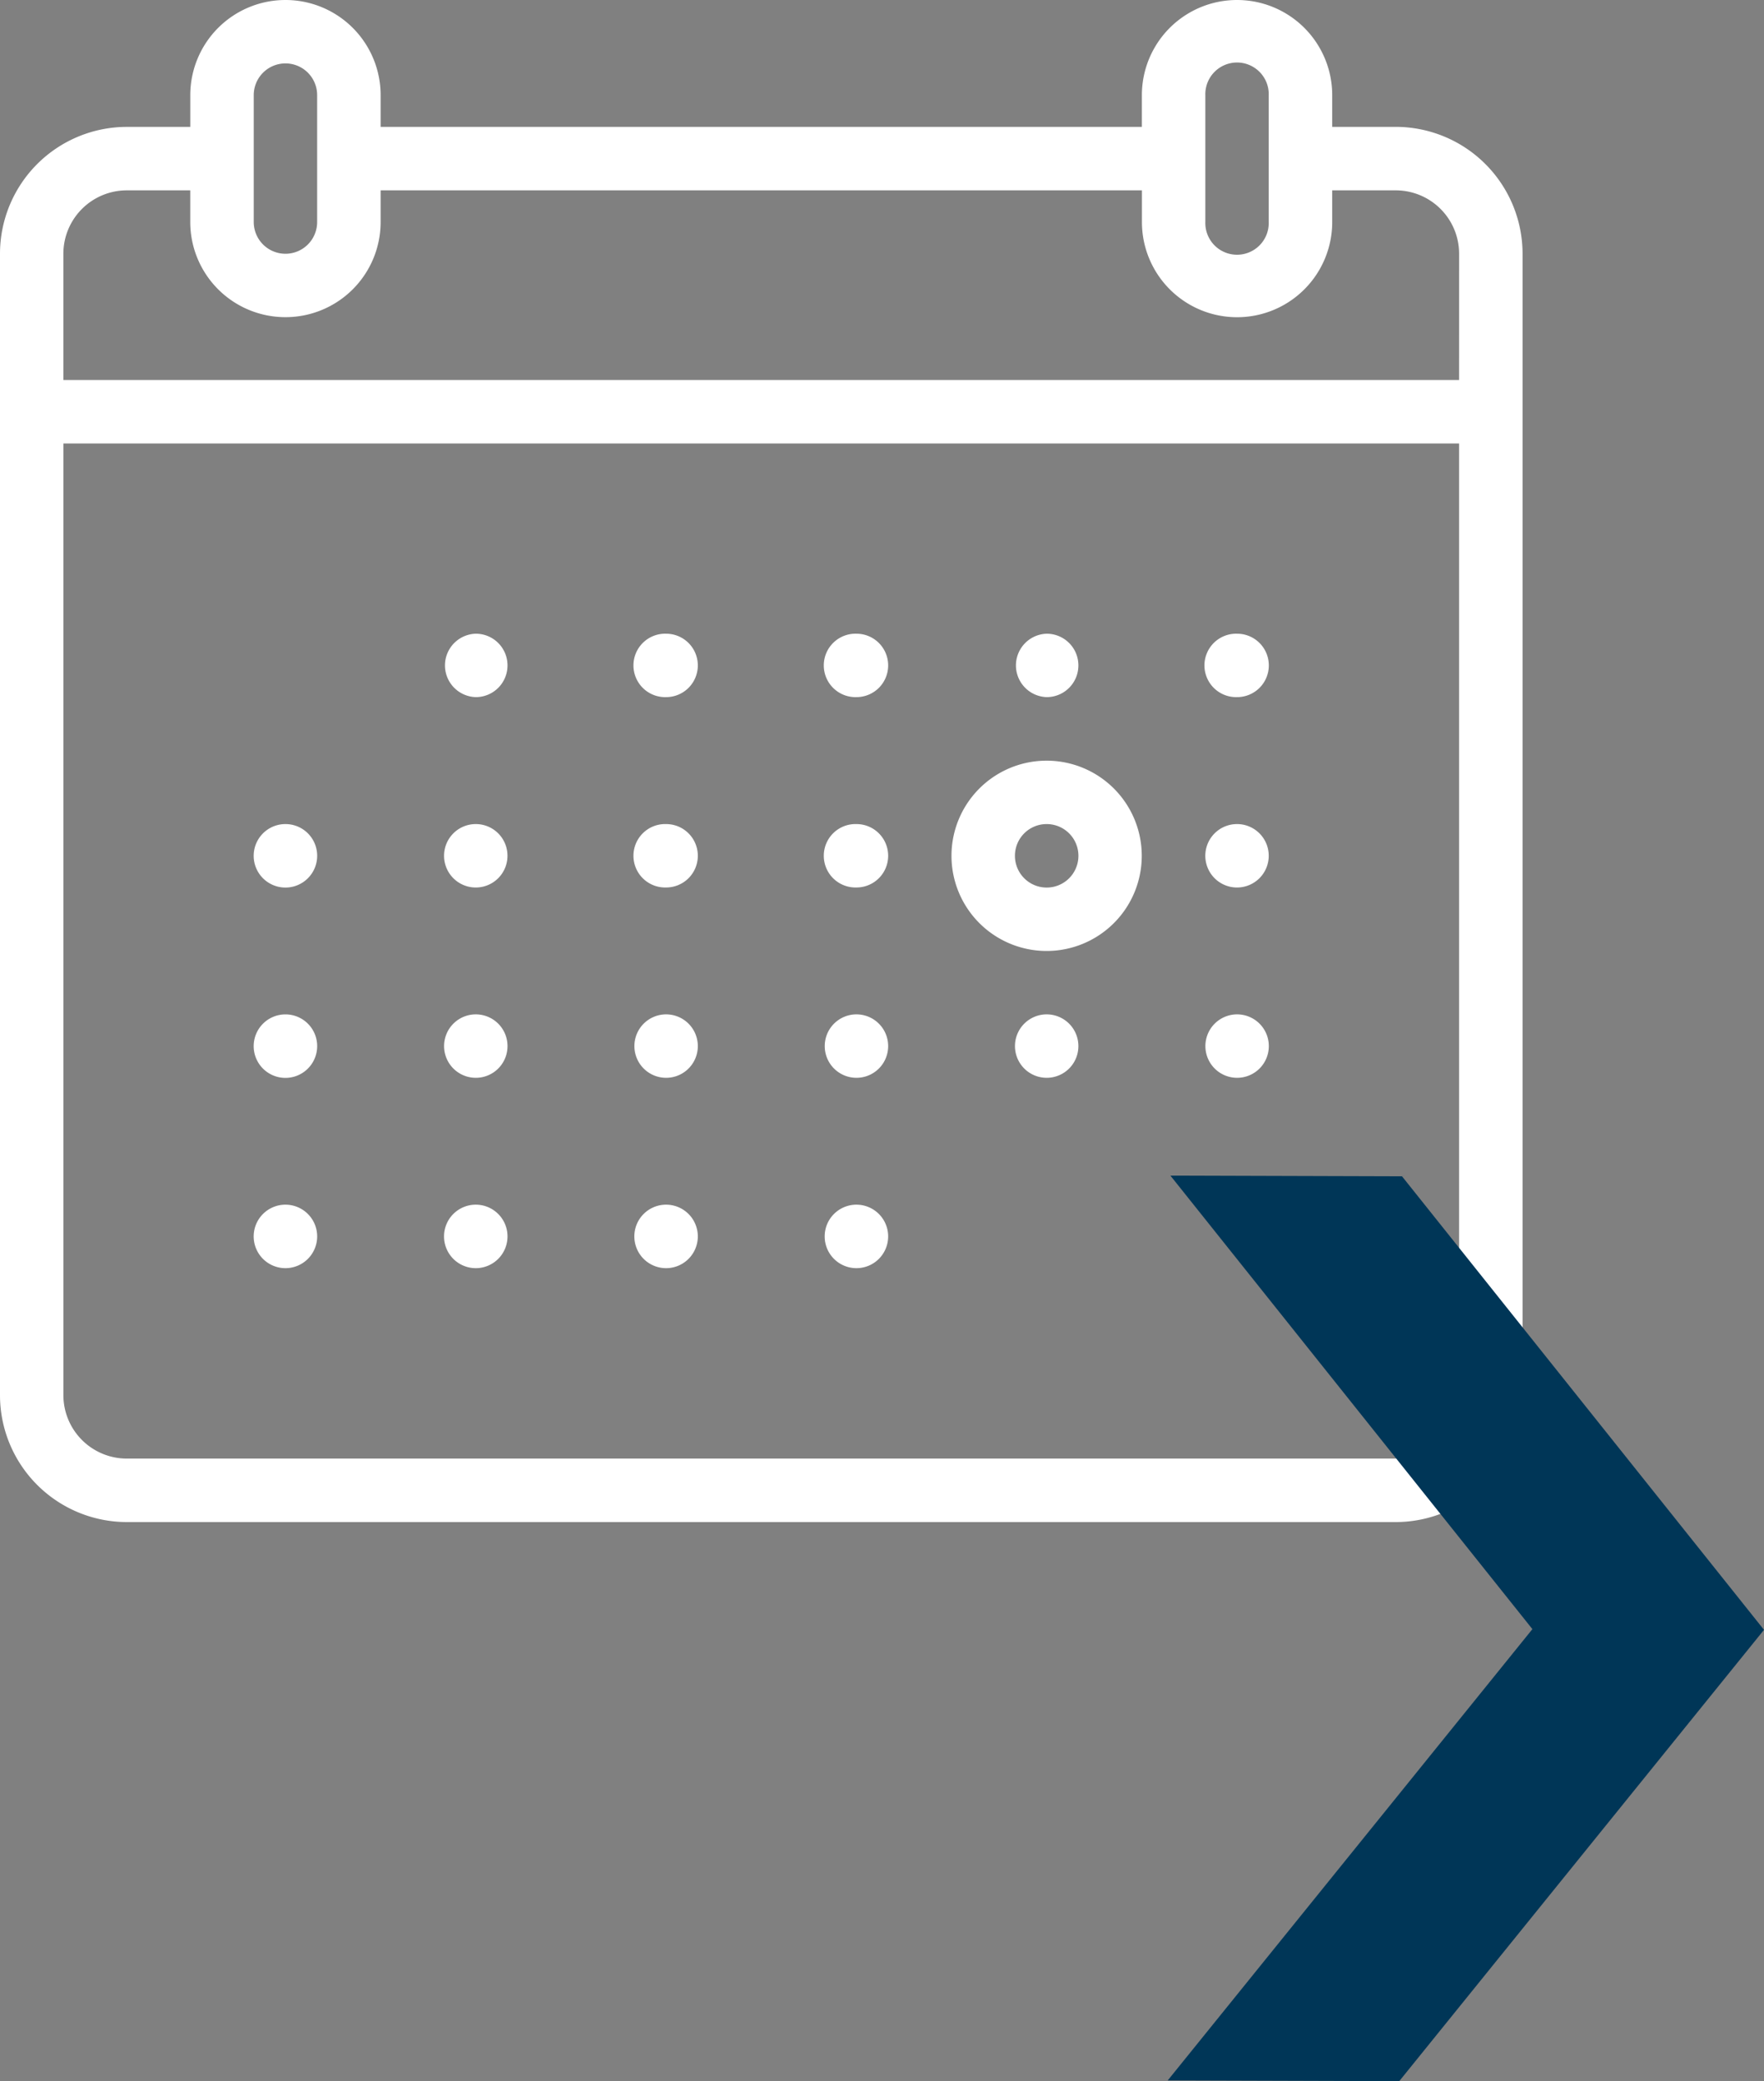 <?xml version="1.0" encoding="UTF-8"?> <svg xmlns="http://www.w3.org/2000/svg" width="62.241" height="73.425"><rect width="100%" height="100%" fill="#808080" stroke="none"/><path fill="#fff" d="M36.93 33.551a3.357 3.357 0 1 0-3.358-3.358 3.358 3.358 0 0 0 3.358 3.358m0-4.477a1.12 1.12 0 1 1-1.119 1.119 1.118 1.118 0 0 1 1.119-1.119M17.907 23.477a1.118 1.118 0 0 1-1.121 1.118 1.119 1.119 0 0 1 0-2.237 1.118 1.118 0 0 1 1.121 1.119M24.622 23.477a1.118 1.118 0 0 1-1.119 1.118 1.119 1.119 0 1 1 0-2.237 1.118 1.118 0 0 1 1.119 1.119M31.338 23.477a1.118 1.118 0 0 1-1.119 1.118 1.119 1.119 0 1 1 0-2.237 1.118 1.118 0 0 1 1.119 1.119M11.191 30.193a1.12 1.12 0 1 1-1.119-1.119 1.118 1.118 0 0 1 1.119 1.119M17.906 30.193a1.119 1.119 0 1 1-1.118-1.119 1.118 1.118 0 0 1 1.118 1.119M24.622 30.193a1.118 1.118 0 0 1-1.119 1.118 1.119 1.119 0 1 1 0-2.237 1.118 1.118 0 0 1 1.119 1.119M31.338 30.193a1.118 1.118 0 0 1-1.119 1.118 1.119 1.119 0 1 1 0-2.237 1.118 1.118 0 0 1 1.119 1.119M44.766 30.193a1.119 1.119 0 1 1-1.118-1.119 1.118 1.118 0 0 1 1.118 1.119M38.05 23.477a1.118 1.118 0 0 1-1.118 1.118 1.119 1.119 0 0 1 0-2.237 1.118 1.118 0 0 1 1.118 1.119M44.769 23.477a1.118 1.118 0 0 1-1.119 1.118 1.119 1.119 0 1 1 0-2.237 1.118 1.118 0 0 1 1.119 1.119M11.191 36.908a1.12 1.12 0 1 1-1.119-1.119 1.118 1.118 0 0 1 1.119 1.119M17.907 36.908a1.118 1.118 0 0 1-1.121 1.118 1.119 1.119 0 1 1 1.121-1.118M24.622 36.908a1.118 1.118 0 0 1-1.119 1.118 1.119 1.119 0 1 1 1.119-1.118M31.338 36.908a1.118 1.118 0 0 1-1.119 1.118 1.119 1.119 0 1 1 1.119-1.118M38.05 36.908a1.118 1.118 0 0 1-1.118 1.118 1.119 1.119 0 1 1 1.118-1.118M44.769 36.908a1.118 1.118 0 0 1-1.119 1.118 1.119 1.119 0 1 1 1.119-1.118M11.191 43.623a1.12 1.12 0 1 1-1.119-1.121 1.12 1.12 0 0 1 1.119 1.121M17.907 43.623a1.12 1.12 0 1 1-1.121-1.121 1.12 1.12 0 0 1 1.121 1.121M24.622 43.623a1.12 1.12 0 1 1-1.119-1.121 1.12 1.12 0 0 1 1.119 1.121M31.338 43.623a1.12 1.12 0 1 1-1.119-1.121 1.12 1.12 0 0 1 1.119 1.121"></path><path fill="#fff" d="M49.245 4.477h-2.239V3.358a3.358 3.358 0 1 0-6.716 0v1.119H13.43V3.358A3.357 3.357 0 0 0 10.072 0a3.358 3.358 0 0 0-3.358 3.358v1.119H4.477A4.478 4.478 0 0 0 0 8.954v40.269A4.478 4.478 0 0 0 4.477 53.7h44.768a4.479 4.479 0 0 0 4.477-4.477V8.953a4.479 4.479 0 0 0-4.477-4.477m-6.716 2.24V3.358a1.119 1.119 0 1 1 2.237 0v4.477a1.119 1.119 0 1 1-2.237 0Zm-33.576 0V3.358a1.12 1.12 0 0 1 1.119-1.121 1.118 1.118 0 0 1 1.118 1.121v4.477a1.118 1.118 0 0 1-1.118 1.118 1.12 1.12 0 0 1-1.119-1.118Zm42.529 42.507a2.236 2.236 0 0 1-2.237 2.237H4.477a2.238 2.238 0 0 1-2.24-2.237V15.647h49.245Zm0-35.815H2.236V8.953a2.238 2.238 0 0 1 2.24-2.237h2.237v1.119a3.358 3.358 0 0 0 3.359 3.355 3.356 3.356 0 0 0 3.358-3.355V6.716h26.862v1.119a3.357 3.357 0 0 0 6.714 0V6.716h2.24a2.236 2.236 0 0 1 2.237 2.237Z"></path><path fill="#003657" d="m49.469 41.502 12.772 16-12.869 15.922-8.17-.025 12.867-15.922-12.772-16Z"></path></svg> 